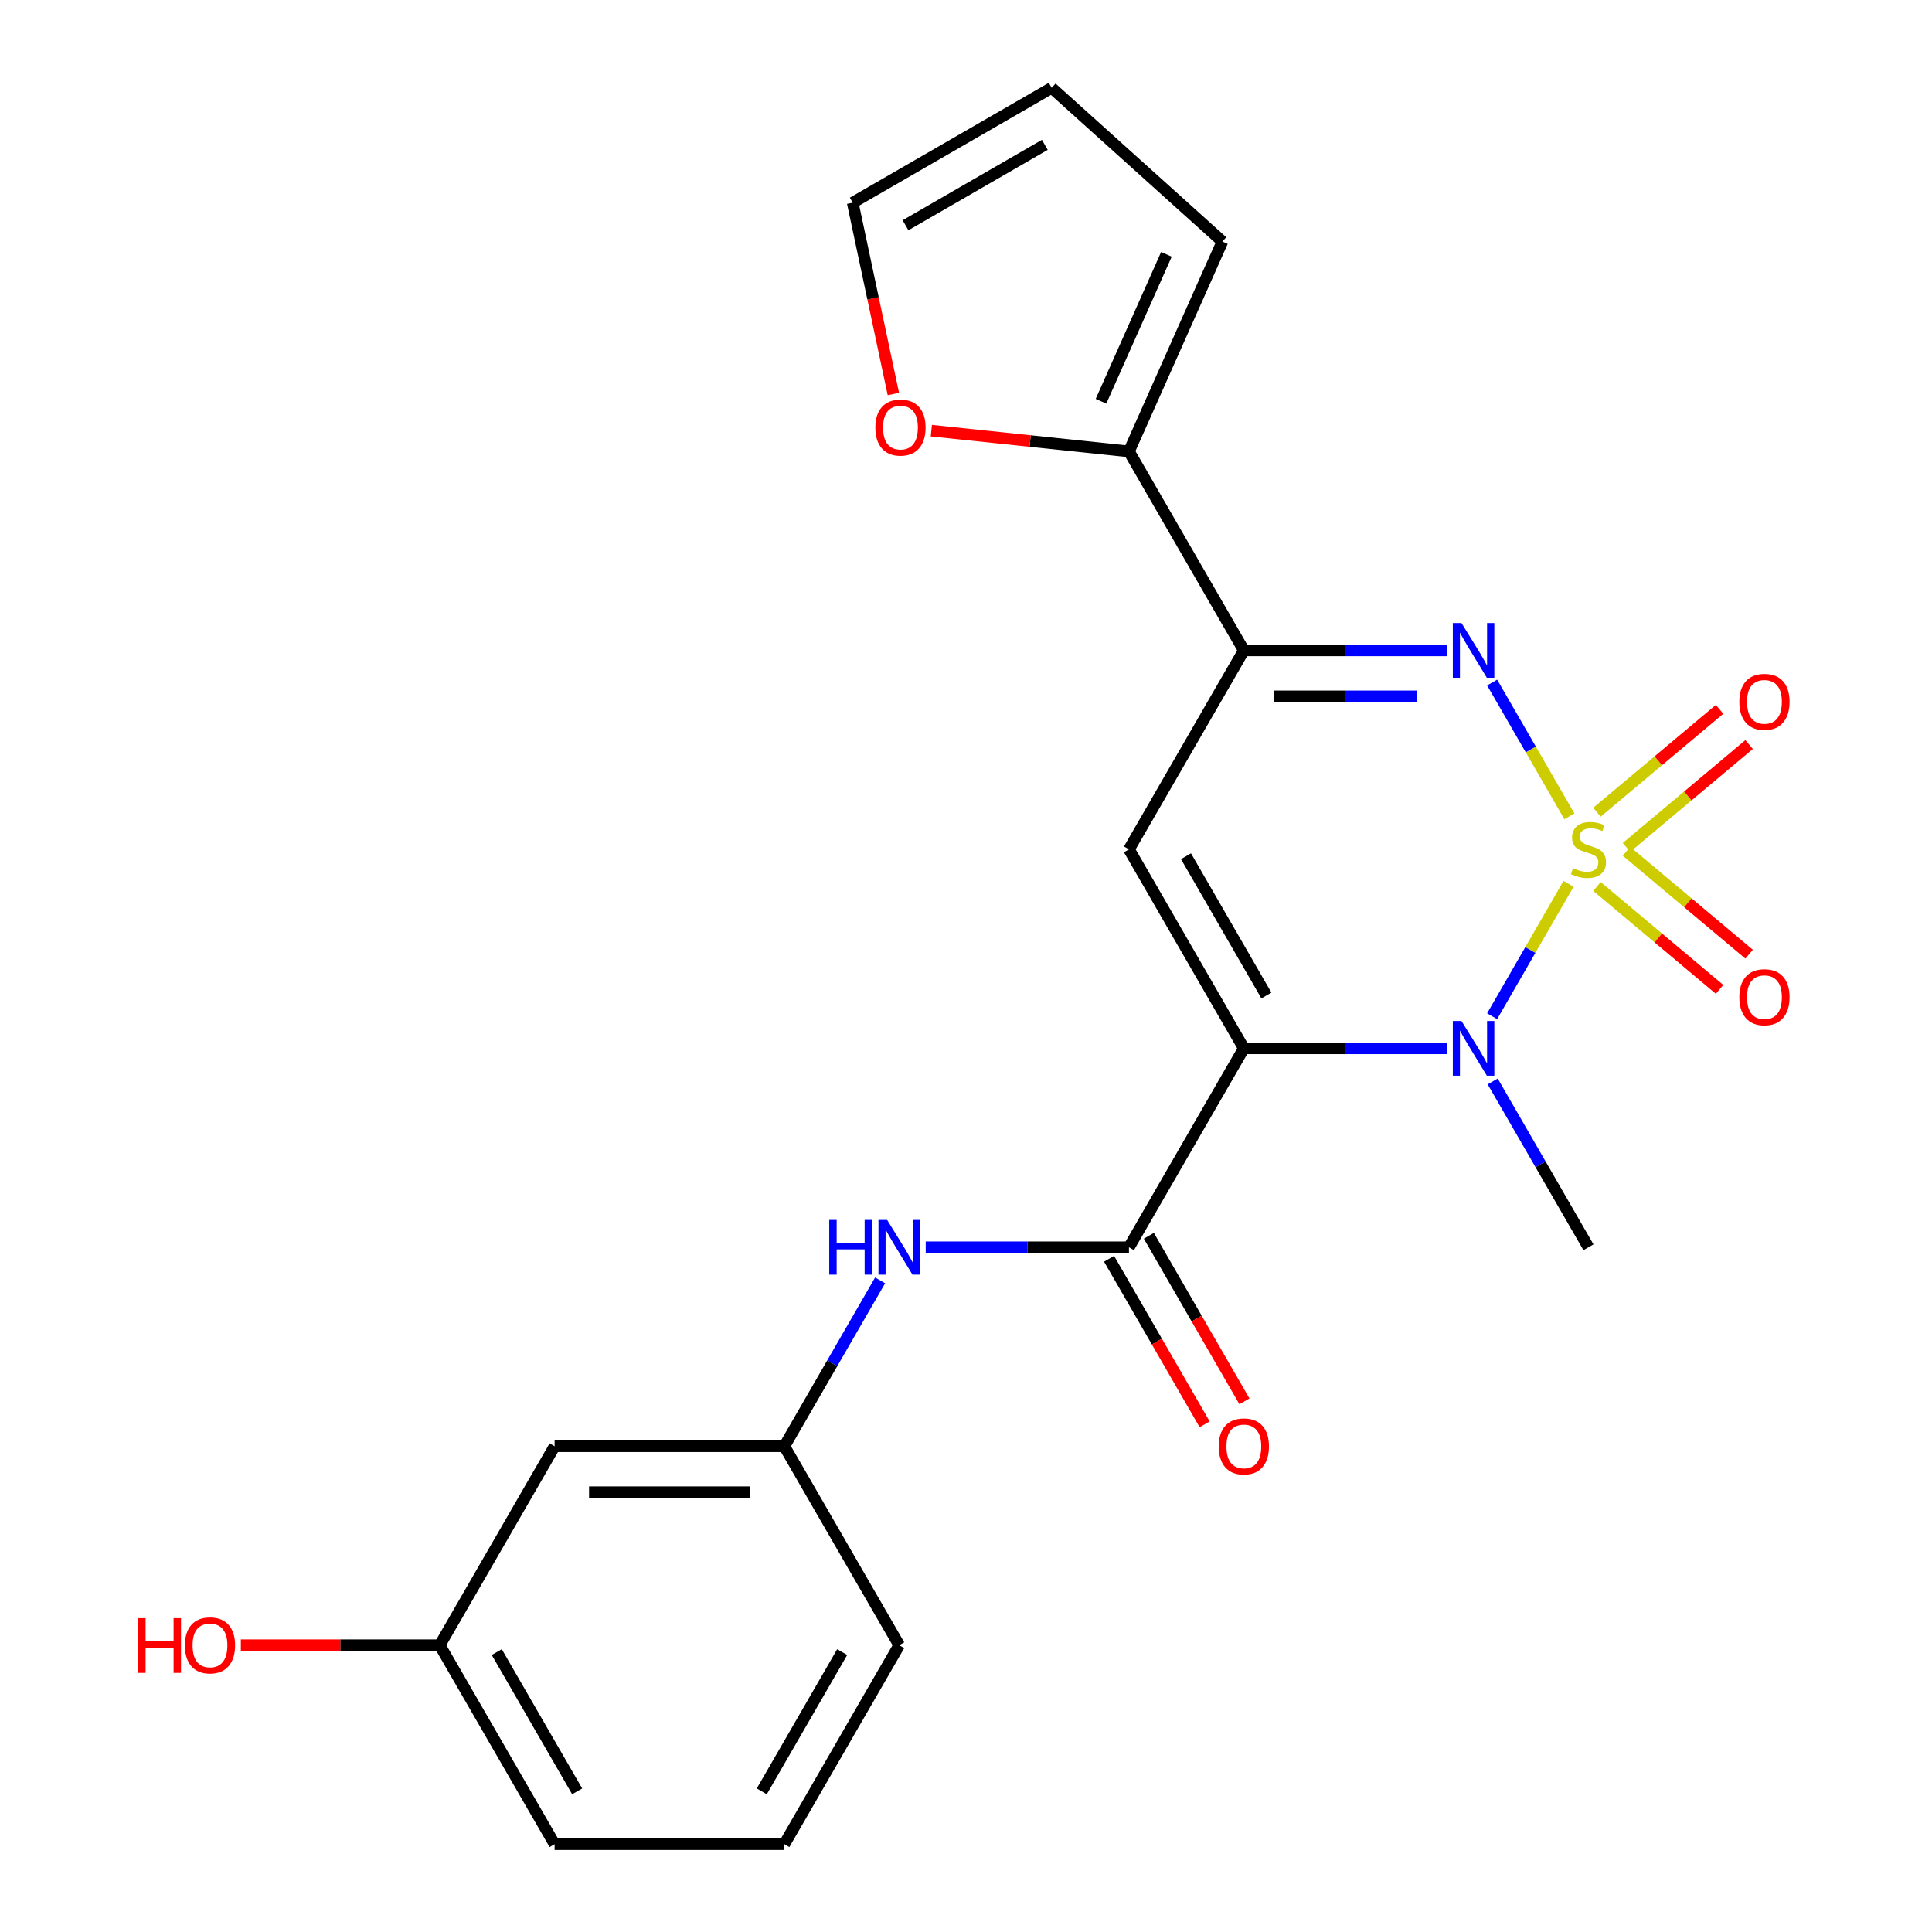 <?xml version='1.0' encoding='iso-8859-1'?>
<svg version='1.1' baseProfile='full'
              xmlns='http://www.w3.org/2000/svg'
                      xmlns:rdkit='http://www.rdkit.org/xml'
                      xmlns:xlink='http://www.w3.org/1999/xlink'
                  xml:space='preserve'
width='1000px' height='1000px' viewBox='0 0 1000 1000'>
<!-- END OF HEADER -->
<rect style='opacity:1.0;fill:#FFFFFF;stroke:none' width='1000' height='1000' x='0' y='0'> </rect>
<path class='bond-1' d='M 811.873,457.48 L 792.095,491.736' style='fill:none;fill-rule:evenodd;stroke:#CCCC00;stroke-width:6px;stroke-linecap:butt;stroke-linejoin:miter;stroke-opacity:1' />
<path class='bond-1' d='M 792.095,491.736 L 772.317,525.993' style='fill:none;fill-rule:evenodd;stroke:#0000FF;stroke-width:6px;stroke-linecap:butt;stroke-linejoin:miter;stroke-opacity:1' />
<path class='bond-2' d='M 812.312,422.534 L 792.321,387.908' style='fill:none;fill-rule:evenodd;stroke:#CCCC00;stroke-width:6px;stroke-linecap:butt;stroke-linejoin:miter;stroke-opacity:1' />
<path class='bond-2' d='M 792.321,387.908 L 772.33,353.282' style='fill:none;fill-rule:evenodd;stroke:#0000FF;stroke-width:6px;stroke-linecap:butt;stroke-linejoin:miter;stroke-opacity:1' />
<path class='bond-8' d='M 841.877,438.623 L 873.608,411.997' style='fill:none;fill-rule:evenodd;stroke:#CCCC00;stroke-width:6px;stroke-linecap:butt;stroke-linejoin:miter;stroke-opacity:1' />
<path class='bond-8' d='M 873.608,411.997 L 905.339,385.372' style='fill:none;fill-rule:evenodd;stroke:#FF0000;stroke-width:6px;stroke-linecap:butt;stroke-linejoin:miter;stroke-opacity:1' />
<path class='bond-8' d='M 826.59,420.404 L 858.321,393.778' style='fill:none;fill-rule:evenodd;stroke:#CCCC00;stroke-width:6px;stroke-linecap:butt;stroke-linejoin:miter;stroke-opacity:1' />
<path class='bond-8' d='M 858.321,393.778 L 890.052,367.153' style='fill:none;fill-rule:evenodd;stroke:#FF0000;stroke-width:6px;stroke-linecap:butt;stroke-linejoin:miter;stroke-opacity:1' />
<path class='bond-9' d='M 826.59,458.85 L 858.321,485.475' style='fill:none;fill-rule:evenodd;stroke:#CCCC00;stroke-width:6px;stroke-linecap:butt;stroke-linejoin:miter;stroke-opacity:1' />
<path class='bond-9' d='M 858.321,485.475 L 890.052,512.101' style='fill:none;fill-rule:evenodd;stroke:#FF0000;stroke-width:6px;stroke-linecap:butt;stroke-linejoin:miter;stroke-opacity:1' />
<path class='bond-9' d='M 841.877,440.631 L 873.608,467.256' style='fill:none;fill-rule:evenodd;stroke:#CCCC00;stroke-width:6px;stroke-linecap:butt;stroke-linejoin:miter;stroke-opacity:1' />
<path class='bond-9' d='M 873.608,467.256 L 905.339,493.882' style='fill:none;fill-rule:evenodd;stroke:#FF0000;stroke-width:6px;stroke-linecap:butt;stroke-linejoin:miter;stroke-opacity:1' />
<path class='bond-0' d='M 643.808,542.61 L 696.409,542.61' style='fill:none;fill-rule:evenodd;stroke:#000000;stroke-width:6px;stroke-linecap:butt;stroke-linejoin:miter;stroke-opacity:1' />
<path class='bond-0' d='M 696.409,542.61 L 749.01,542.61' style='fill:none;fill-rule:evenodd;stroke:#0000FF;stroke-width:6px;stroke-linecap:butt;stroke-linejoin:miter;stroke-opacity:1' />
<path class='bond-5' d='M 643.808,542.61 L 584.35,645.594' style='fill:none;fill-rule:evenodd;stroke:#000000;stroke-width:6px;stroke-linecap:butt;stroke-linejoin:miter;stroke-opacity:1' />
<path class='bond-23' d='M 643.808,542.61 L 584.35,439.627' style='fill:none;fill-rule:evenodd;stroke:#000000;stroke-width:6px;stroke-linecap:butt;stroke-linejoin:miter;stroke-opacity:1' />
<path class='bond-23' d='M 655.486,515.271 L 613.865,443.183' style='fill:none;fill-rule:evenodd;stroke:#000000;stroke-width:6px;stroke-linecap:butt;stroke-linejoin:miter;stroke-opacity:1' />
<path class='bond-17' d='M 772.615,559.743 L 797.398,602.669' style='fill:none;fill-rule:evenodd;stroke:#0000FF;stroke-width:6px;stroke-linecap:butt;stroke-linejoin:miter;stroke-opacity:1' />
<path class='bond-17' d='M 797.398,602.669 L 822.181,645.594' style='fill:none;fill-rule:evenodd;stroke:#000000;stroke-width:6px;stroke-linecap:butt;stroke-linejoin:miter;stroke-opacity:1' />
<path class='bond-4' d='M 749.01,336.643 L 696.409,336.643' style='fill:none;fill-rule:evenodd;stroke:#0000FF;stroke-width:6px;stroke-linecap:butt;stroke-linejoin:miter;stroke-opacity:1' />
<path class='bond-4' d='M 696.409,336.643 L 643.808,336.643' style='fill:none;fill-rule:evenodd;stroke:#000000;stroke-width:6px;stroke-linecap:butt;stroke-linejoin:miter;stroke-opacity:1' />
<path class='bond-4' d='M 733.23,360.426 L 696.409,360.426' style='fill:none;fill-rule:evenodd;stroke:#0000FF;stroke-width:6px;stroke-linecap:butt;stroke-linejoin:miter;stroke-opacity:1' />
<path class='bond-4' d='M 696.409,360.426 L 659.588,360.426' style='fill:none;fill-rule:evenodd;stroke:#000000;stroke-width:6px;stroke-linecap:butt;stroke-linejoin:miter;stroke-opacity:1' />
<path class='bond-3' d='M 584.35,439.627 L 643.808,336.643' style='fill:none;fill-rule:evenodd;stroke:#000000;stroke-width:6px;stroke-linecap:butt;stroke-linejoin:miter;stroke-opacity:1' />
<path class='bond-6' d='M 643.808,336.643 L 584.35,233.659' style='fill:none;fill-rule:evenodd;stroke:#000000;stroke-width:6px;stroke-linecap:butt;stroke-linejoin:miter;stroke-opacity:1' />
<path class='bond-7' d='M 584.35,645.594 L 531.749,645.594' style='fill:none;fill-rule:evenodd;stroke:#000000;stroke-width:6px;stroke-linecap:butt;stroke-linejoin:miter;stroke-opacity:1' />
<path class='bond-7' d='M 531.749,645.594 L 479.147,645.594' style='fill:none;fill-rule:evenodd;stroke:#0000FF;stroke-width:6px;stroke-linecap:butt;stroke-linejoin:miter;stroke-opacity:1' />
<path class='bond-11' d='M 574.052,651.54 L 598.788,694.385' style='fill:none;fill-rule:evenodd;stroke:#000000;stroke-width:6px;stroke-linecap:butt;stroke-linejoin:miter;stroke-opacity:1' />
<path class='bond-11' d='M 598.788,694.385 L 623.525,737.231' style='fill:none;fill-rule:evenodd;stroke:#FF0000;stroke-width:6px;stroke-linecap:butt;stroke-linejoin:miter;stroke-opacity:1' />
<path class='bond-11' d='M 594.648,639.648 L 619.385,682.494' style='fill:none;fill-rule:evenodd;stroke:#000000;stroke-width:6px;stroke-linecap:butt;stroke-linejoin:miter;stroke-opacity:1' />
<path class='bond-11' d='M 619.385,682.494 L 644.122,725.339' style='fill:none;fill-rule:evenodd;stroke:#FF0000;stroke-width:6px;stroke-linecap:butt;stroke-linejoin:miter;stroke-opacity:1' />
<path class='bond-10' d='M 584.35,233.659 L 533.204,228.283' style='fill:none;fill-rule:evenodd;stroke:#000000;stroke-width:6px;stroke-linecap:butt;stroke-linejoin:miter;stroke-opacity:1' />
<path class='bond-10' d='M 533.204,228.283 L 482.059,222.908' style='fill:none;fill-rule:evenodd;stroke:#FF0000;stroke-width:6px;stroke-linecap:butt;stroke-linejoin:miter;stroke-opacity:1' />
<path class='bond-13' d='M 584.35,233.659 L 632.717,125.024' style='fill:none;fill-rule:evenodd;stroke:#000000;stroke-width:6px;stroke-linecap:butt;stroke-linejoin:miter;stroke-opacity:1' />
<path class='bond-13' d='M 569.878,207.69 L 603.735,131.646' style='fill:none;fill-rule:evenodd;stroke:#000000;stroke-width:6px;stroke-linecap:butt;stroke-linejoin:miter;stroke-opacity:1' />
<path class='bond-12' d='M 455.543,662.727 L 430.76,705.652' style='fill:none;fill-rule:evenodd;stroke:#0000FF;stroke-width:6px;stroke-linecap:butt;stroke-linejoin:miter;stroke-opacity:1' />
<path class='bond-12' d='M 430.76,705.652 L 405.977,748.578' style='fill:none;fill-rule:evenodd;stroke:#000000;stroke-width:6px;stroke-linecap:butt;stroke-linejoin:miter;stroke-opacity:1' />
<path class='bond-14' d='M 462.41,203.936 L 451.886,154.424' style='fill:none;fill-rule:evenodd;stroke:#FF0000;stroke-width:6px;stroke-linecap:butt;stroke-linejoin:miter;stroke-opacity:1' />
<path class='bond-14' d='M 451.886,154.424 L 441.362,104.912' style='fill:none;fill-rule:evenodd;stroke:#000000;stroke-width:6px;stroke-linecap:butt;stroke-linejoin:miter;stroke-opacity:1' />
<path class='bond-15' d='M 405.977,748.578 L 287.061,748.578' style='fill:none;fill-rule:evenodd;stroke:#000000;stroke-width:6px;stroke-linecap:butt;stroke-linejoin:miter;stroke-opacity:1' />
<path class='bond-15' d='M 388.14,772.361 L 304.899,772.361' style='fill:none;fill-rule:evenodd;stroke:#000000;stroke-width:6px;stroke-linecap:butt;stroke-linejoin:miter;stroke-opacity:1' />
<path class='bond-21' d='M 405.977,748.578 L 465.435,851.562' style='fill:none;fill-rule:evenodd;stroke:#000000;stroke-width:6px;stroke-linecap:butt;stroke-linejoin:miter;stroke-opacity:1' />
<path class='bond-16' d='M 632.717,125.024 L 544.346,45.455' style='fill:none;fill-rule:evenodd;stroke:#000000;stroke-width:6px;stroke-linecap:butt;stroke-linejoin:miter;stroke-opacity:1' />
<path class='bond-24' d='M 441.362,104.912 L 544.346,45.455' style='fill:none;fill-rule:evenodd;stroke:#000000;stroke-width:6px;stroke-linecap:butt;stroke-linejoin:miter;stroke-opacity:1' />
<path class='bond-24' d='M 468.701,116.59 L 540.79,74.97' style='fill:none;fill-rule:evenodd;stroke:#000000;stroke-width:6px;stroke-linecap:butt;stroke-linejoin:miter;stroke-opacity:1' />
<path class='bond-18' d='M 287.061,748.578 L 227.604,851.562' style='fill:none;fill-rule:evenodd;stroke:#000000;stroke-width:6px;stroke-linecap:butt;stroke-linejoin:miter;stroke-opacity:1' />
<path class='bond-19' d='M 227.604,851.562 L 176.133,851.562' style='fill:none;fill-rule:evenodd;stroke:#000000;stroke-width:6px;stroke-linecap:butt;stroke-linejoin:miter;stroke-opacity:1' />
<path class='bond-19' d='M 176.133,851.562 L 124.661,851.562' style='fill:none;fill-rule:evenodd;stroke:#FF0000;stroke-width:6px;stroke-linecap:butt;stroke-linejoin:miter;stroke-opacity:1' />
<path class='bond-25' d='M 227.604,851.562 L 287.061,954.545' style='fill:none;fill-rule:evenodd;stroke:#000000;stroke-width:6px;stroke-linecap:butt;stroke-linejoin:miter;stroke-opacity:1' />
<path class='bond-25' d='M 257.119,855.118 L 298.74,927.206' style='fill:none;fill-rule:evenodd;stroke:#000000;stroke-width:6px;stroke-linecap:butt;stroke-linejoin:miter;stroke-opacity:1' />
<path class='bond-20' d='M 405.977,954.545 L 465.435,851.562' style='fill:none;fill-rule:evenodd;stroke:#000000;stroke-width:6px;stroke-linecap:butt;stroke-linejoin:miter;stroke-opacity:1' />
<path class='bond-20' d='M 394.299,927.206 L 435.919,855.118' style='fill:none;fill-rule:evenodd;stroke:#000000;stroke-width:6px;stroke-linecap:butt;stroke-linejoin:miter;stroke-opacity:1' />
<path class='bond-22' d='M 405.977,954.545 L 287.061,954.545' style='fill:none;fill-rule:evenodd;stroke:#000000;stroke-width:6px;stroke-linecap:butt;stroke-linejoin:miter;stroke-opacity:1' />
<path  class='atom-0' d='M 814.181 449.347
Q 814.501 449.467, 815.821 450.027
Q 817.141 450.587, 818.581 450.947
Q 820.061 451.267, 821.501 451.267
Q 824.181 451.267, 825.741 449.987
Q 827.301 448.667, 827.301 446.387
Q 827.301 444.827, 826.501 443.867
Q 825.741 442.907, 824.541 442.387
Q 823.341 441.867, 821.341 441.267
Q 818.821 440.507, 817.301 439.787
Q 815.821 439.067, 814.741 437.547
Q 813.701 436.027, 813.701 433.467
Q 813.701 429.907, 816.101 427.707
Q 818.541 425.507, 823.341 425.507
Q 826.621 425.507, 830.341 427.067
L 829.421 430.147
Q 826.021 428.747, 823.461 428.747
Q 820.701 428.747, 819.181 429.907
Q 817.661 431.027, 817.701 432.987
Q 817.701 434.507, 818.461 435.427
Q 819.261 436.347, 820.381 436.867
Q 821.541 437.387, 823.461 437.987
Q 826.021 438.787, 827.541 439.587
Q 829.061 440.387, 830.141 442.027
Q 831.261 443.627, 831.261 446.387
Q 831.261 450.307, 828.621 452.427
Q 826.021 454.507, 821.661 454.507
Q 819.141 454.507, 817.221 453.947
Q 815.341 453.427, 813.101 452.507
L 814.181 449.347
' fill='#CCCC00'/>
<path  class='atom-2' d='M 756.463 528.45
L 765.743 543.45
Q 766.663 544.93, 768.143 547.61
Q 769.623 550.29, 769.703 550.45
L 769.703 528.45
L 773.463 528.45
L 773.463 556.77
L 769.583 556.77
L 759.623 540.37
Q 758.463 538.45, 757.223 536.25
Q 756.023 534.05, 755.663 533.37
L 755.663 556.77
L 751.983 556.77
L 751.983 528.45
L 756.463 528.45
' fill='#0000FF'/>
<path  class='atom-3' d='M 756.463 322.483
L 765.743 337.483
Q 766.663 338.963, 768.143 341.643
Q 769.623 344.323, 769.703 344.483
L 769.703 322.483
L 773.463 322.483
L 773.463 350.803
L 769.583 350.803
L 759.623 334.403
Q 758.463 332.483, 757.223 330.283
Q 756.023 328.083, 755.663 327.403
L 755.663 350.803
L 751.983 350.803
L 751.983 322.483
L 756.463 322.483
' fill='#0000FF'/>
<path  class='atom-8' d='M 429.215 631.434
L 433.055 631.434
L 433.055 643.474
L 447.535 643.474
L 447.535 631.434
L 451.375 631.434
L 451.375 659.754
L 447.535 659.754
L 447.535 646.674
L 433.055 646.674
L 433.055 659.754
L 429.215 659.754
L 429.215 631.434
' fill='#0000FF'/>
<path  class='atom-8' d='M 459.175 631.434
L 468.455 646.434
Q 469.375 647.914, 470.855 650.594
Q 472.335 653.274, 472.415 653.434
L 472.415 631.434
L 476.175 631.434
L 476.175 659.754
L 472.295 659.754
L 462.335 643.354
Q 461.175 641.434, 459.935 639.234
Q 458.735 637.034, 458.375 636.354
L 458.375 659.754
L 454.695 659.754
L 454.695 631.434
L 459.175 631.434
' fill='#0000FF'/>
<path  class='atom-9' d='M 900.275 363.269
Q 900.275 356.469, 903.635 352.669
Q 906.995 348.869, 913.275 348.869
Q 919.555 348.869, 922.915 352.669
Q 926.275 356.469, 926.275 363.269
Q 926.275 370.149, 922.875 374.069
Q 919.475 377.949, 913.275 377.949
Q 907.035 377.949, 903.635 374.069
Q 900.275 370.189, 900.275 363.269
M 913.275 374.749
Q 917.595 374.749, 919.915 371.869
Q 922.275 368.949, 922.275 363.269
Q 922.275 357.709, 919.915 354.909
Q 917.595 352.069, 913.275 352.069
Q 908.955 352.069, 906.595 354.869
Q 904.275 357.669, 904.275 363.269
Q 904.275 368.989, 906.595 371.869
Q 908.955 374.749, 913.275 374.749
' fill='#FF0000'/>
<path  class='atom-10' d='M 900.275 516.144
Q 900.275 509.344, 903.635 505.544
Q 906.995 501.744, 913.275 501.744
Q 919.555 501.744, 922.915 505.544
Q 926.275 509.344, 926.275 516.144
Q 926.275 523.024, 922.875 526.944
Q 919.475 530.824, 913.275 530.824
Q 907.035 530.824, 903.635 526.944
Q 900.275 523.064, 900.275 516.144
M 913.275 527.624
Q 917.595 527.624, 919.915 524.744
Q 922.275 521.824, 922.275 516.144
Q 922.275 510.584, 919.915 507.784
Q 917.595 504.944, 913.275 504.944
Q 908.955 504.944, 906.595 507.744
Q 904.275 510.544, 904.275 516.144
Q 904.275 521.864, 906.595 524.744
Q 908.955 527.624, 913.275 527.624
' fill='#FF0000'/>
<path  class='atom-11' d='M 453.086 221.309
Q 453.086 214.509, 456.446 210.709
Q 459.806 206.909, 466.086 206.909
Q 472.366 206.909, 475.726 210.709
Q 479.086 214.509, 479.086 221.309
Q 479.086 228.189, 475.686 232.109
Q 472.286 235.989, 466.086 235.989
Q 459.846 235.989, 456.446 232.109
Q 453.086 228.229, 453.086 221.309
M 466.086 232.789
Q 470.406 232.789, 472.726 229.909
Q 475.086 226.989, 475.086 221.309
Q 475.086 215.749, 472.726 212.949
Q 470.406 210.109, 466.086 210.109
Q 461.766 210.109, 459.406 212.909
Q 457.086 215.709, 457.086 221.309
Q 457.086 227.029, 459.406 229.909
Q 461.766 232.789, 466.086 232.789
' fill='#FF0000'/>
<path  class='atom-12' d='M 630.808 748.658
Q 630.808 741.858, 634.168 738.058
Q 637.528 734.258, 643.808 734.258
Q 650.088 734.258, 653.448 738.058
Q 656.808 741.858, 656.808 748.658
Q 656.808 755.538, 653.408 759.458
Q 650.008 763.338, 643.808 763.338
Q 637.568 763.338, 634.168 759.458
Q 630.808 755.578, 630.808 748.658
M 643.808 760.138
Q 648.128 760.138, 650.448 757.258
Q 652.808 754.338, 652.808 748.658
Q 652.808 743.098, 650.448 740.298
Q 648.128 737.458, 643.808 737.458
Q 639.488 737.458, 637.128 740.258
Q 634.808 743.058, 634.808 748.658
Q 634.808 754.378, 637.128 757.258
Q 639.488 760.138, 643.808 760.138
' fill='#FF0000'/>
<path  class='atom-20' d='M 71.528 837.562
L 75.368 837.562
L 75.368 849.602
L 89.848 849.602
L 89.848 837.562
L 93.688 837.562
L 93.688 865.882
L 89.848 865.882
L 89.848 852.802
L 75.368 852.802
L 75.368 865.882
L 71.528 865.882
L 71.528 837.562
' fill='#FF0000'/>
<path  class='atom-20' d='M 95.688 851.642
Q 95.688 844.842, 99.048 841.042
Q 102.408 837.242, 108.688 837.242
Q 114.968 837.242, 118.328 841.042
Q 121.688 844.842, 121.688 851.642
Q 121.688 858.522, 118.288 862.442
Q 114.888 866.322, 108.688 866.322
Q 102.448 866.322, 99.048 862.442
Q 95.688 858.562, 95.688 851.642
M 108.688 863.122
Q 113.008 863.122, 115.328 860.242
Q 117.688 857.322, 117.688 851.642
Q 117.688 846.082, 115.328 843.282
Q 113.008 840.442, 108.688 840.442
Q 104.368 840.442, 102.008 843.242
Q 99.688 846.042, 99.688 851.642
Q 99.688 857.362, 102.008 860.242
Q 104.368 863.122, 108.688 863.122
' fill='#FF0000'/>
</svg>
